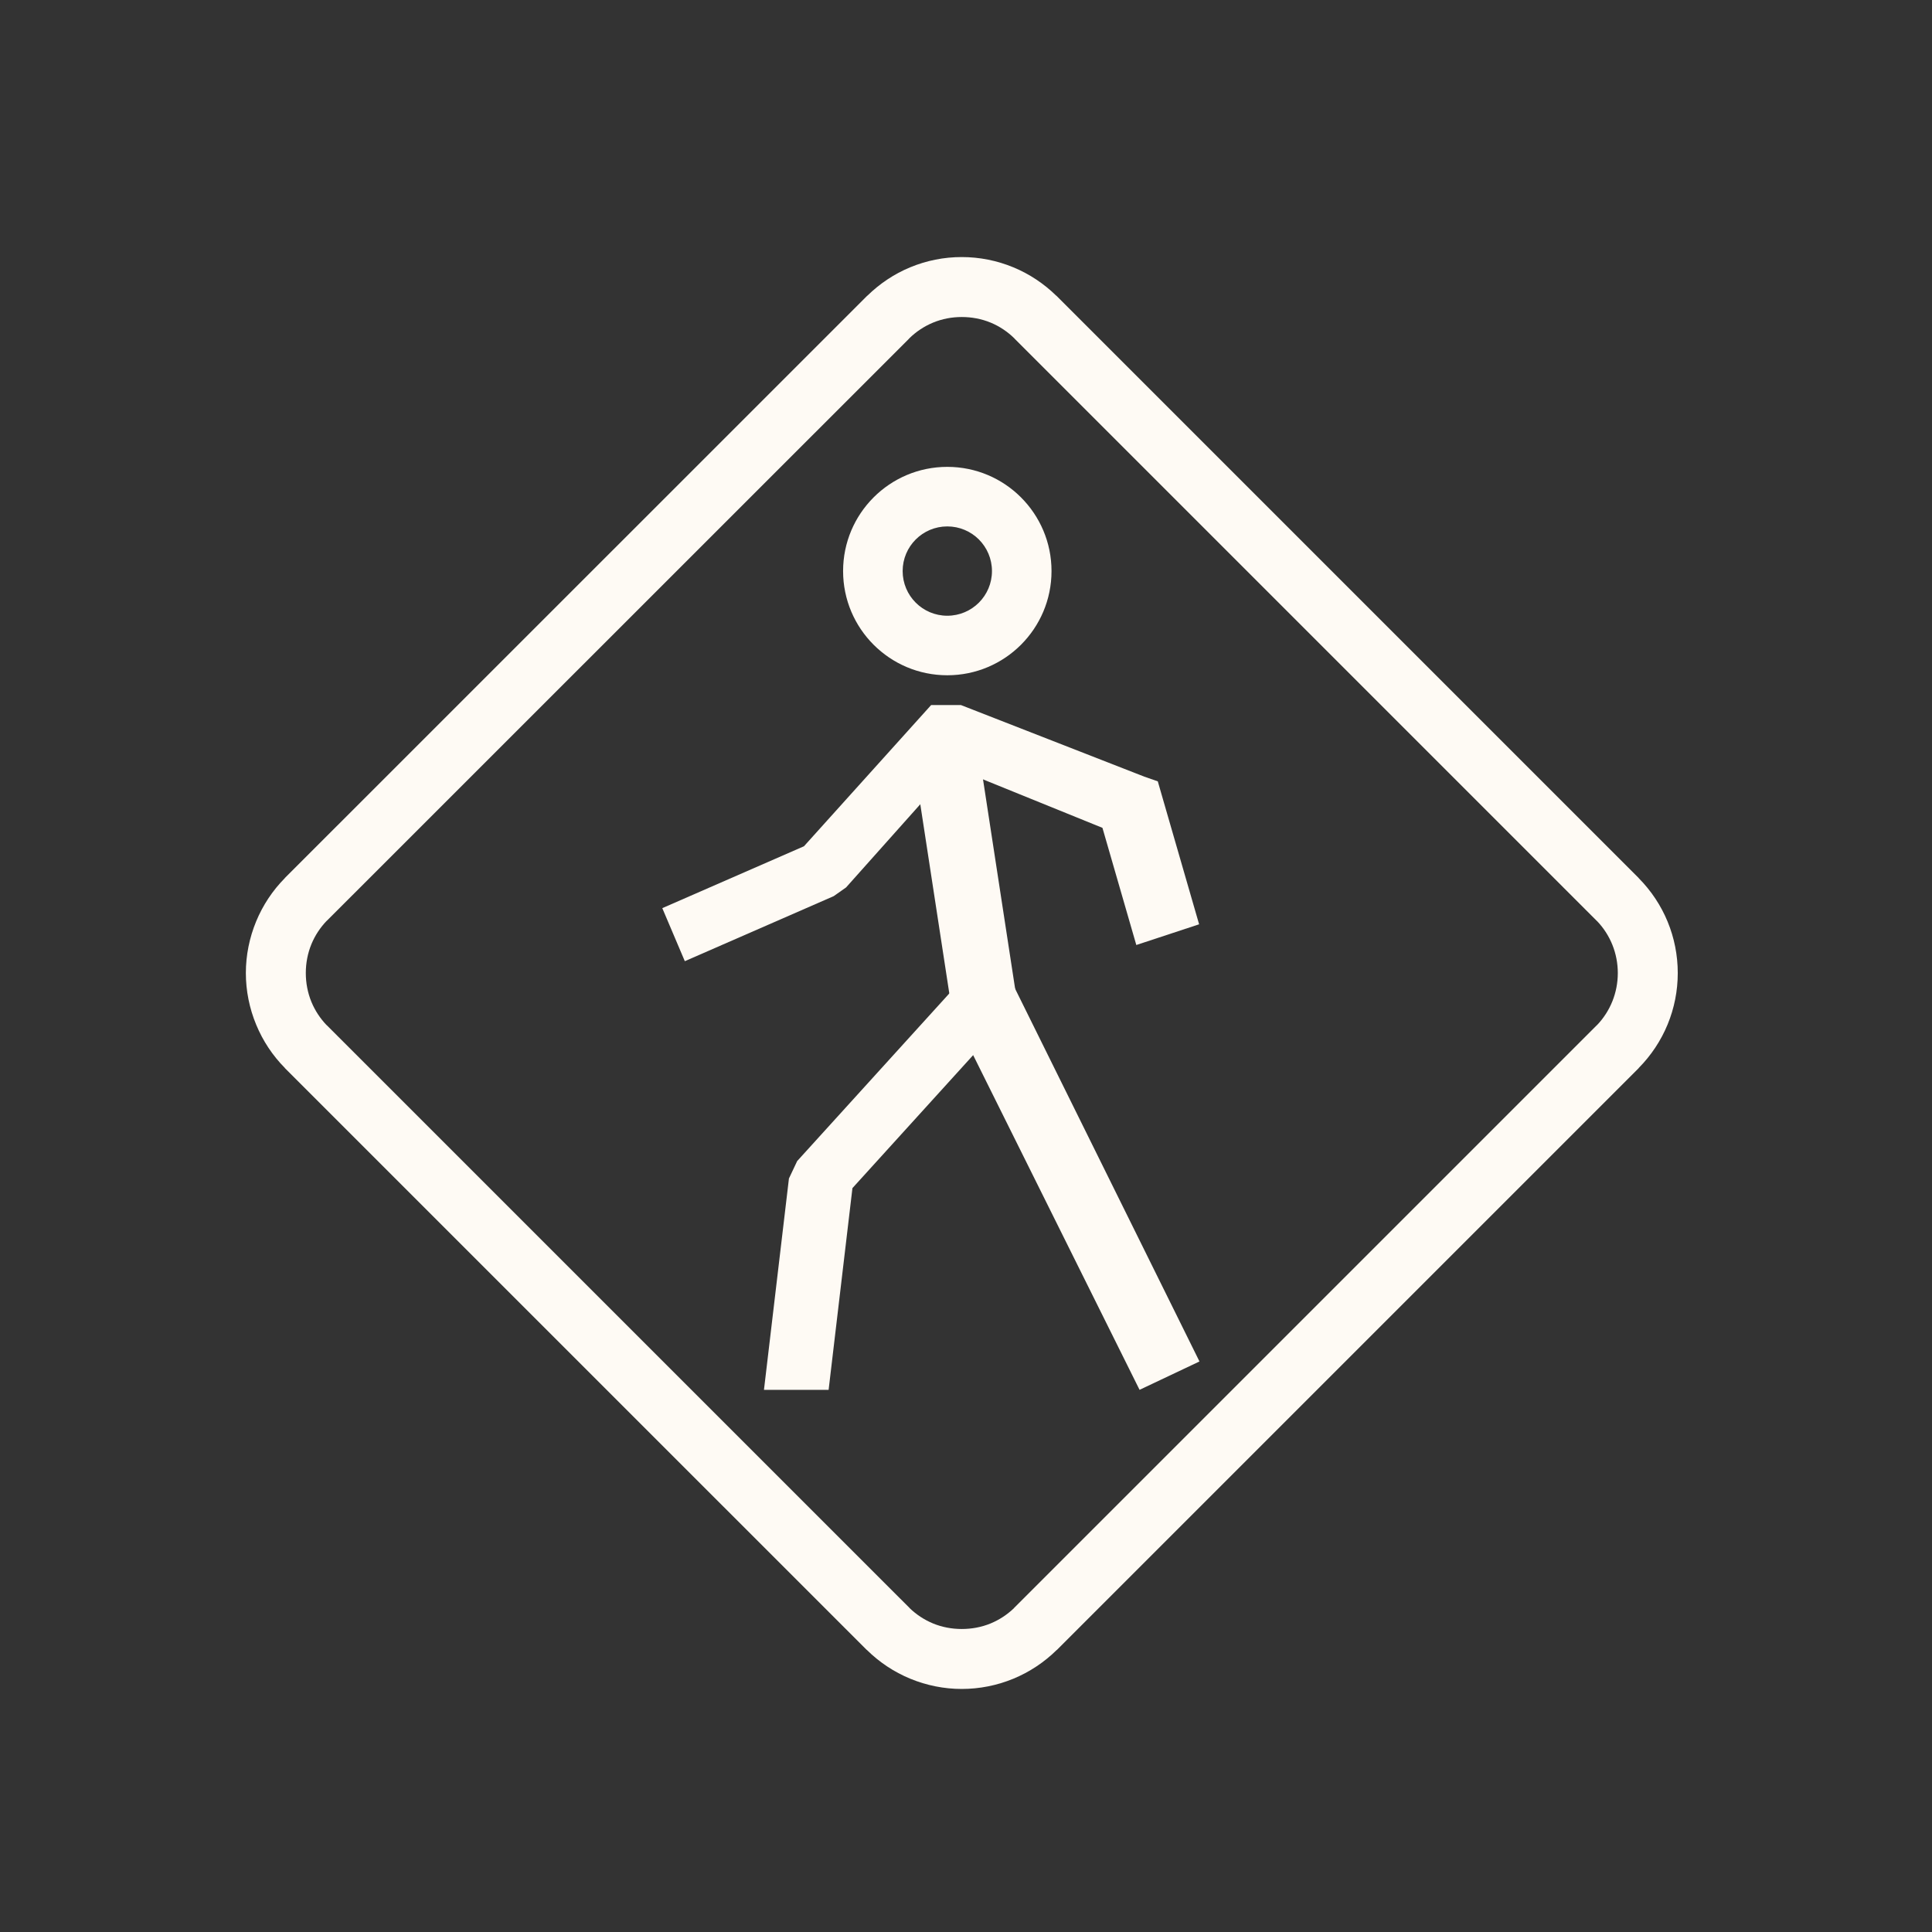 <svg xmlns="http://www.w3.org/2000/svg" width="91" height="91" viewBox="0 0 91 91" fill="none"><rect x="0" y="0" width="91" height="91" fill="#333333" stroke="none"/><path fill-rule="evenodd" clip-rule="evenodd" d="M40.829 77.713H40.823L13.42 50.311V50.305C12.84 49.719 12.38 49.025 12.066 48.263C11.747 47.493 11.58 46.665 11.58 45.831C11.58 44.997 11.747 44.17 12.065 43.399C12.38 42.637 12.84 41.943 13.42 41.357V41.352L40.851 13.926L40.853 13.929C41.434 13.36 42.114 12.905 42.865 12.593C43.637 12.272 44.465 12.107 45.3 12.108C46.136 12.108 46.961 12.272 47.733 12.592C48.486 12.904 49.17 13.359 49.752 13.929L49.755 13.926L77.185 41.356V41.361C78.367 42.554 79.025 44.151 79.025 45.832C79.025 47.512 78.366 49.111 77.185 50.305V50.311L49.782 77.713H49.777C49.188 78.293 48.495 78.754 47.731 79.07C46.959 79.388 46.135 79.552 45.3 79.552C44.466 79.552 43.643 79.387 42.873 79.069C42.109 78.754 41.416 78.293 40.829 77.713ZM42.845 75.745C43.164 76.051 43.535 76.296 43.943 76.465C44.373 76.643 44.835 76.728 45.3 76.728C45.766 76.728 46.229 76.644 46.66 76.466C47.07 76.297 47.441 76.051 47.761 75.745L47.758 75.743L75.216 48.286L75.218 48.288C75.853 47.626 76.201 46.75 76.201 45.832C76.201 44.914 75.853 44.039 75.218 43.378L75.216 43.38L47.786 15.95V15.945C47.462 15.626 47.083 15.37 46.662 15.196C46.23 15.017 45.767 14.932 45.3 14.932C44.836 14.932 44.376 15.018 43.947 15.196C43.526 15.371 43.144 15.625 42.82 15.945V15.95L15.389 43.375L15.387 43.373C15.082 43.691 14.838 44.061 14.669 44.469C14.491 44.901 14.404 45.365 14.404 45.831C14.404 46.297 14.491 46.762 14.669 47.193C14.838 47.601 15.082 47.971 15.387 48.289L15.389 48.287L42.847 75.743L42.845 75.745Z" fill="#FEFAF4"></path><path d="M35.984 65.463L37.16 55.509L37.548 54.688L45.193 46.265L46.816 44.476L47.738 46.419L56.497 64.127L53.675 65.463L45.837 49.698L40.151 55.962L39.029 65.463H35.984Z" fill="#FEFAF4"></path><path d="M31.195 42.775L37.868 39.86L43.858 33.209H45.261L53.903 36.583L54.534 36.803L54.709 37.411L56.48 43.536L53.522 44.511L51.927 38.993L45.606 36.428L44.539 36.545L39.852 41.799L39.268 42.21L32.256 45.273L31.195 42.775Z" fill="#FEFAF4"></path><path d="M44.811 47.426L42.932 35.175L45.962 34.495L47.841 46.747L44.811 47.426ZM44.619 21.99C45.974 21.99 47.202 22.539 48.09 23.427C48.978 24.316 49.528 25.543 49.528 26.898C49.528 28.253 48.978 29.48 48.09 30.369C47.202 31.257 45.974 31.806 44.619 31.806C43.264 31.806 42.037 31.257 41.149 30.369C40.26 29.48 39.711 28.253 39.711 26.898C39.711 25.543 40.26 24.316 41.149 23.427C42.037 22.539 43.264 21.99 44.619 21.99ZM46.107 25.41C45.726 25.03 45.2 24.795 44.619 24.795C44.038 24.795 43.512 25.03 43.132 25.41C42.751 25.791 42.516 26.317 42.516 26.898C42.516 27.479 42.751 28.005 43.132 28.386C43.512 28.766 44.038 29.002 44.619 29.002C45.2 29.002 45.726 28.766 46.107 28.386C46.487 28.005 46.723 27.479 46.723 26.898C46.723 26.317 46.487 25.791 46.107 25.41Z" fill="#FEFAF4"></path></svg>